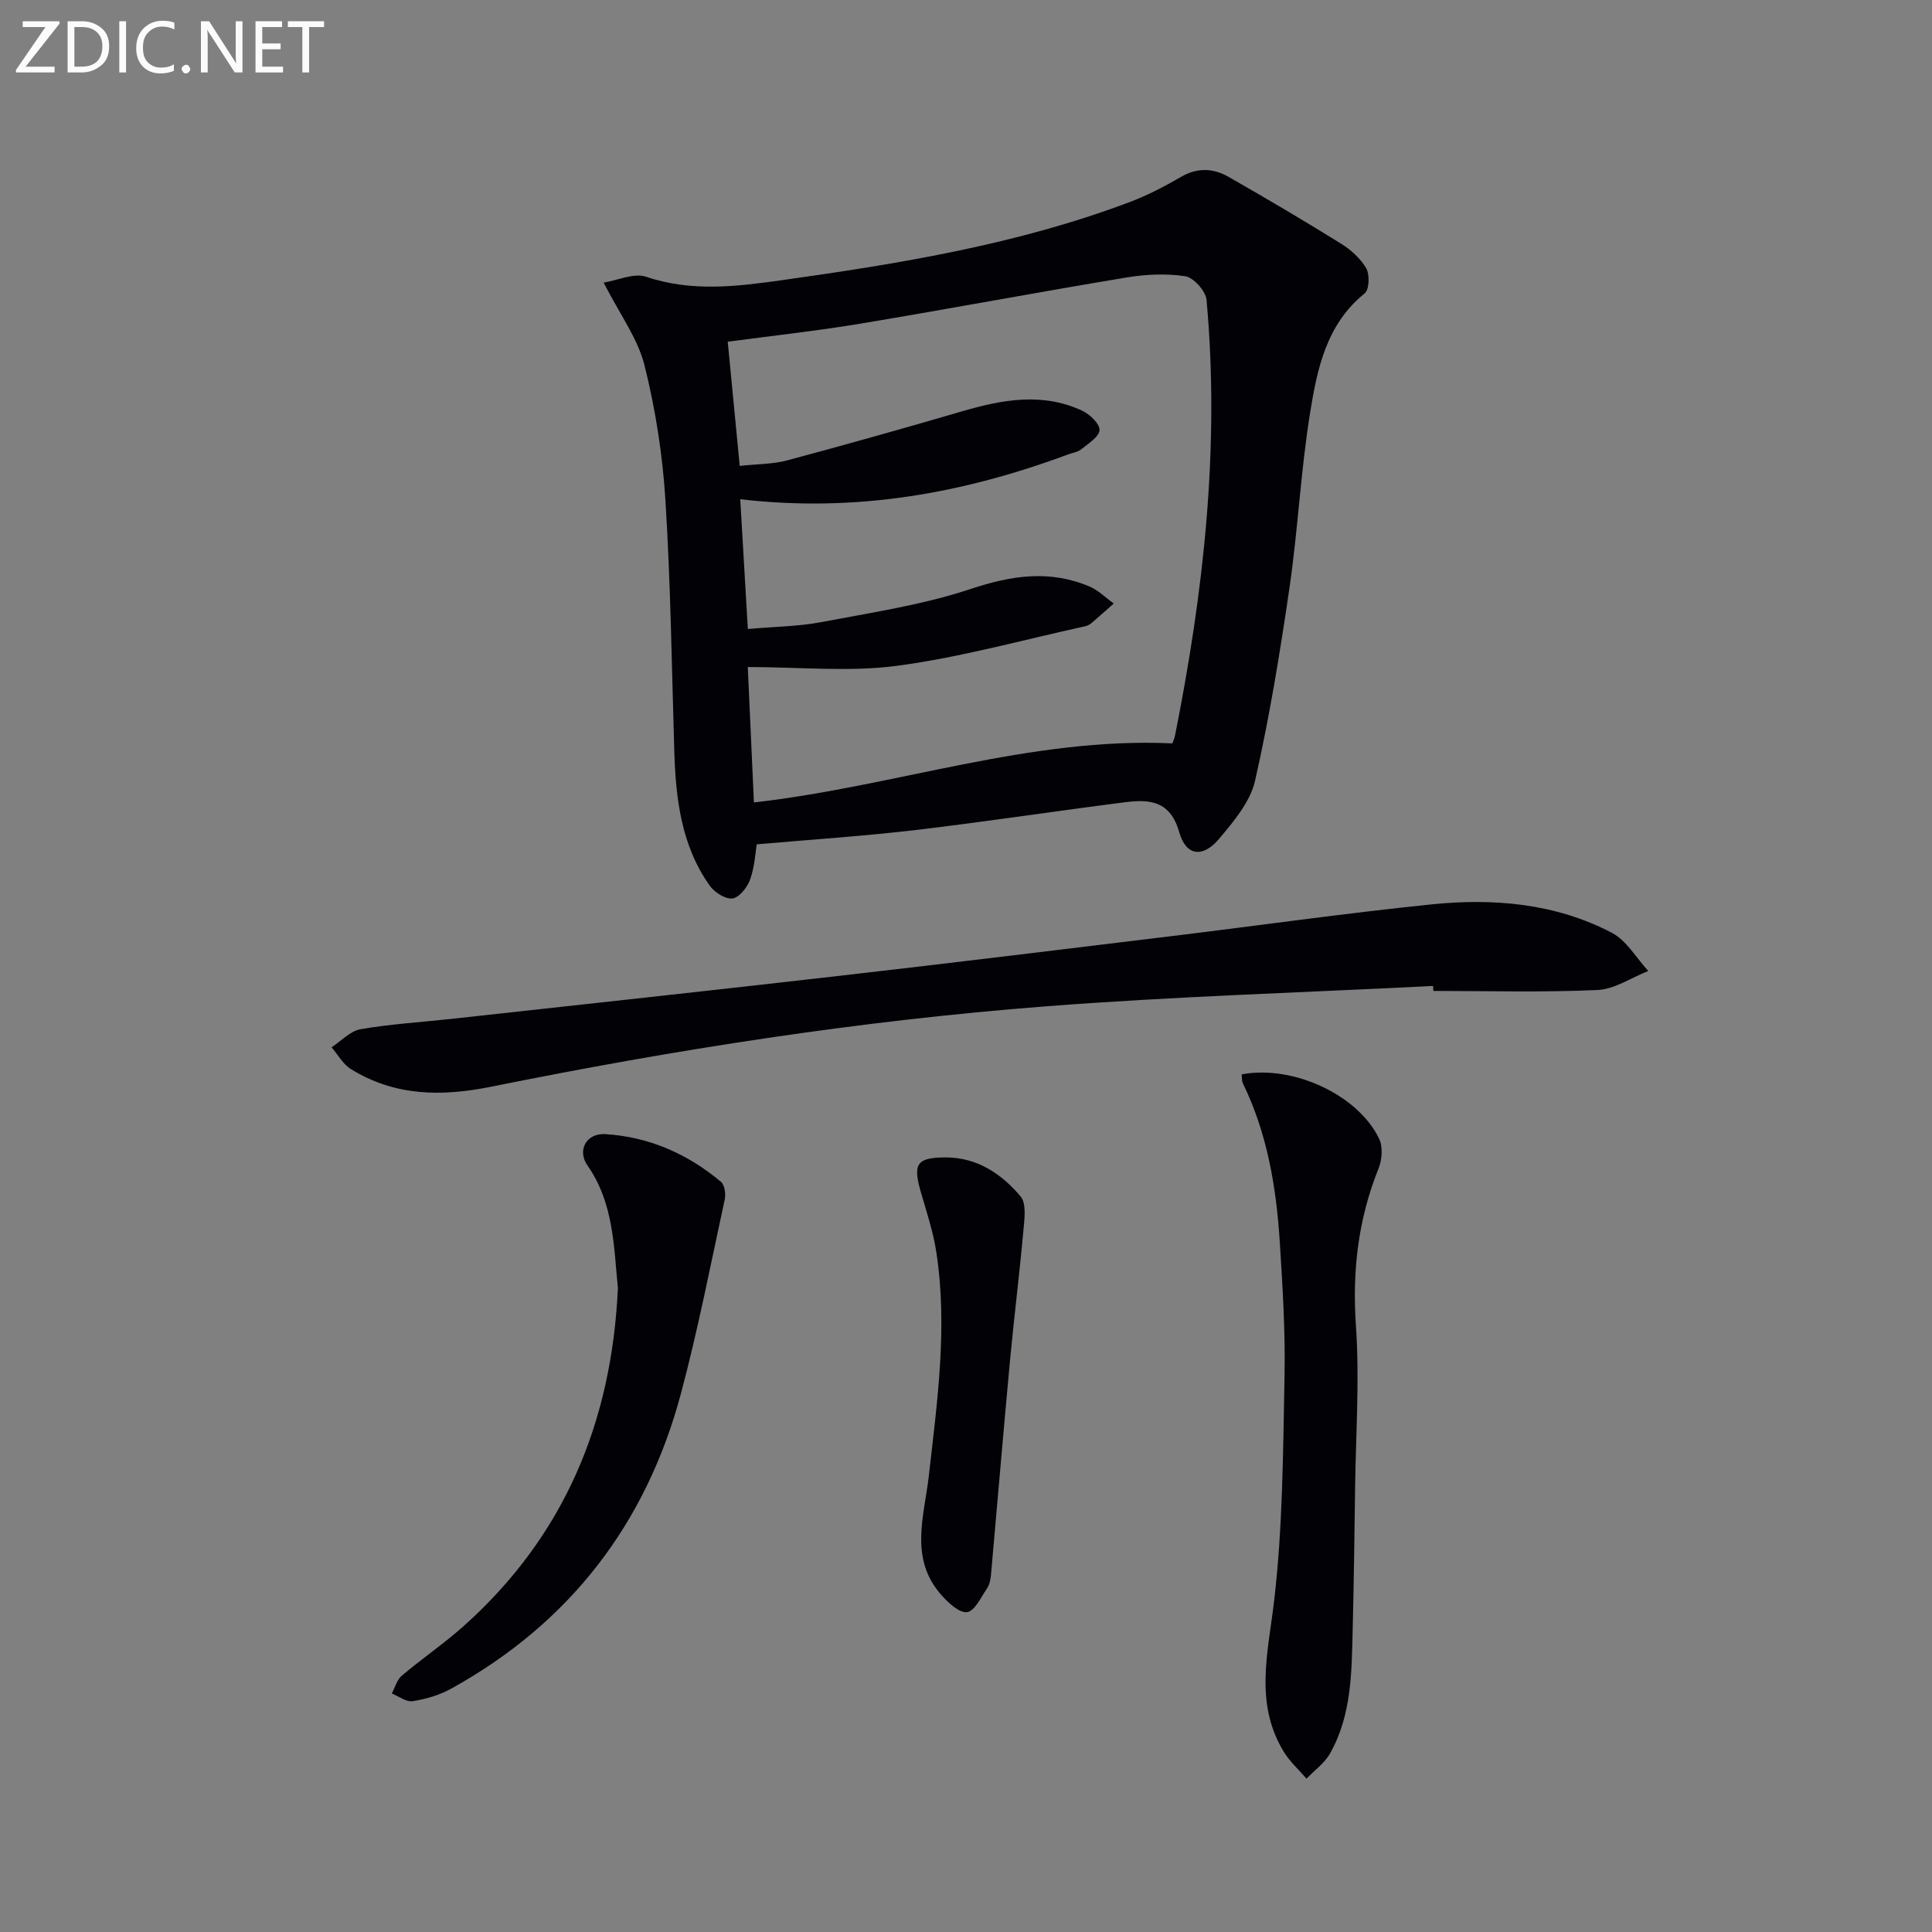 <svg enable-background="new 0 0 400 400" viewBox="0 0 400 400" xmlns="http://www.w3.org/2000/svg"><rect x="0" y="0" width="400" height="400" fill="#808080" stroke="none"/><path d="m124.98 58.51c2.91-.46 6.26-2.06 8.78-1.21 9.54 3.21 18.92 2.01 28.48.66 24.33-3.42 48.52-7.4 71.64-16.12 3.7-1.39 7.26-3.25 10.68-5.24 3.42-1.98 6.7-1.76 9.86.05 7.79 4.46 15.53 9.01 23.15 13.75 2.07 1.28 4.1 3.09 5.29 5.15.75 1.3.64 4.41-.32 5.19-7.97 6.43-9.84 15.68-11.31 24.79-1.93 11.95-2.5 24.11-4.25 36.1-1.95 13.41-4.14 26.83-7.14 40.03-1 4.38-4.44 8.45-7.48 12.05-3.33 3.94-6.8 3.53-8.2-1.38-1.88-6.61-6.18-6.88-11.29-6.23-14.45 1.84-28.86 4.04-43.32 5.75-10.64 1.25-21.36 1.95-32.88 2.96-.25 1.51-.4 4.49-1.33 7.19-.57 1.64-2.23 3.79-3.66 4.01-1.44.22-3.76-1.26-4.75-2.66-5.92-8.36-7.03-18.07-7.33-27.98-.52-17.28-.75-34.58-1.83-51.83-.59-9.4-2.06-18.85-4.35-27.98-1.42-5.56-5.13-10.54-8.44-17.05zm28.17 37.95c3.84-.41 6.9-.36 9.74-1.12 12.15-3.25 24.26-6.66 36.34-10.19 8.29-2.42 16.56-3.95 24.78-.14 1.59.74 3.68 2.7 3.63 4.03-.05 1.38-2.32 2.79-3.78 3.98-.73.59-1.83.73-2.77 1.08-21.62 8.03-43.82 12.06-67.83 9.26.53 9.03 1.03 17.65 1.57 26.87 5.66-.5 10.5-.53 15.17-1.42 10.4-1.98 20.99-3.55 30.97-6.87 8.47-2.82 16.37-4 24.62-.5 1.83.78 3.34 2.32 5 3.51-1.54 1.36-3.06 2.73-4.62 4.06-.37.31-.86.56-1.34.66-12.94 2.83-25.78 6.43-38.86 8.17-9.91 1.32-20.13.26-30.95.26.4 8.8.82 18.18 1.27 28.04 29.42-3.35 57.16-13.6 86.64-12.23.15-.43.43-1.04.56-1.68 5.93-29.78 9.29-59.76 6.51-90.15-.17-1.83-2.67-4.62-4.41-4.89-4-.61-8.26-.39-12.29.28-18.31 3.04-36.55 6.47-54.86 9.52-9.1 1.52-18.3 2.51-27.57 3.76.81 8.33 1.62 16.72 2.48 25.71z" fill="#010106"/><path d="m296.71 204.13c-26.73 1.36-53.51 2.16-80.19 4.22-38.6 2.98-76.83 8.96-114.77 16.63-10.39 2.1-20.02 1.98-29.12-3.65-1.63-1.01-2.67-2.98-3.98-4.5 1.99-1.29 3.84-3.36 5.99-3.74 6.21-1.08 12.54-1.45 18.81-2.14 26.74-2.95 53.49-5.83 80.22-8.9 22.94-2.63 45.85-5.43 68.77-8.22 17.96-2.18 35.88-4.73 53.88-6.58 12.88-1.32 25.7-.25 37.4 5.88 3.05 1.6 5.05 5.21 7.54 7.9-3.51 1.38-6.97 3.78-10.53 3.94-11.3.51-22.65.19-33.97.19-.02-.34-.03-.69-.05-1.03z" fill="#010106"/><path d="m257.07 222.44c10.58-2.01 24.1 4.21 28.47 13.34.8 1.67.6 4.31-.12 6.12-4.23 10.53-5.48 21.26-4.69 32.63.77 11.07-.02 22.26-.17 33.39-.13 9.82-.26 19.63-.5 29.45-.22 8.8-.19 17.71-4.7 25.68-1.14 2.01-3.21 3.48-4.86 5.2-1.57-1.82-3.41-3.47-4.65-5.48-6.18-10.03-3.34-20.44-2.07-31.21 1.82-15.41 1.86-31.06 2.17-46.62.18-9.29-.4-18.6-.99-27.88-.72-11.3-2.59-22.39-7.61-32.72-.27-.56-.2-1.27-.28-1.9z" fill="#010106"/><path d="m127.93 266.7c-.86-8.54-.83-17.58-6.31-25.42-2.16-3.09-.26-6.71 3.71-6.47 8.99.55 17.03 4.07 23.94 9.88.76.64 1.02 2.49.78 3.63-2.91 13.43-5.53 26.94-9.07 40.2-7.21 26.98-23.04 47.54-47.59 61.11-2.41 1.33-5.22 2.15-7.94 2.58-1.33.21-2.88-1.02-4.33-1.59.67-1.25 1.06-2.84 2.07-3.69 4.18-3.54 8.75-6.64 12.83-10.29 20.72-18.53 30.63-42.06 31.91-69.94z" fill="#010106"/><path d="m195.89 239.63c6.51.04 11.49 3.44 15.4 8.06 1.26 1.49.81 4.73.59 7.12-.82 9.07-1.95 18.12-2.8 27.19-1.37 14.69-2.59 29.38-3.91 44.07-.09.97-.31 2.05-.84 2.83-1.24 1.82-2.54 4.67-4.11 4.87-1.61.21-3.89-1.93-5.32-3.54-6.71-7.57-3.55-16.26-2.59-24.73 1.74-15.35 3.91-30.71 1.56-46.17-.64-4.23-2.01-8.36-3.21-12.49-1.73-5.93-.85-7.21 5.23-7.21z" fill="#010106"/><g fill="#fafbfa"><path d="m12.4 4.8-7.1 9h6v1.2h-8v-.5l6.1-8.9h-4.7v-1.2h7.6v.4z"/><path d="m14 14v-9.6h3c1.6 0 2.9.5 4 1.4s1.6 2.2 1.6 3.8-.5 3-1.6 3.9-2.4 1.5-4 1.5h-3zm1.4-8.4v8.2h1.6c1.3 0 2.4-.4 3.1-1.1s1.1-1.8 1.1-3.1-.4-2.3-1.2-3-1.8-1-3.1-1z"/><path d="m26.1 4.4v10.6h-1.4v-10.6z"/><path d="m36.1 14.6c-.8.4-1.8.6-2.9.6-1.5 0-2.7-.5-3.6-1.4s-1.4-2.2-1.4-3.8c0-1.7.5-3.1 1.5-4.1s2.3-1.6 3.9-1.6c1 0 1.8.1 2.5.4v1.4c-.8-.4-1.6-.6-2.5-.6-1.2 0-2.1.4-2.9 1.2s-1.1 1.8-1.1 3.2c0 1.3.3 2.3 1 3s1.6 1.1 2.7 1.1c1 0 2-.2 2.7-.7v1.3z"/><path d="m37.6 14.3c0-.2.1-.5.3-.6s.4-.3.6-.3c.3 0 .5.1.6.3s.3.4.3.6-.1.4-.3.6-.4.3-.6.3c-.3 0-.5-.1-.6-.3s-.3-.4-.3-.6z"/><path d="m50.2 15h-1.6l-5.3-8.2c-.2-.2-.3-.5-.4-.7 0 .2.1.7.1 1.5v7.4h-1.4v-10.6h1.7l5.2 8.1c.2.4.4.6.4.7 0-.3-.1-.8-.1-1.5v-7.3h1.4z"/><path d="m58.6 15h-5.7v-10.6h5.5v1.2h-4.1v3.4h3.8v1.2h-3.8v3.6h4.3z"/><path d="m67.1 5.6h-3.1v9.4h-1.4v-9.4h-3v-1.2h7.5z"/></g></svg>